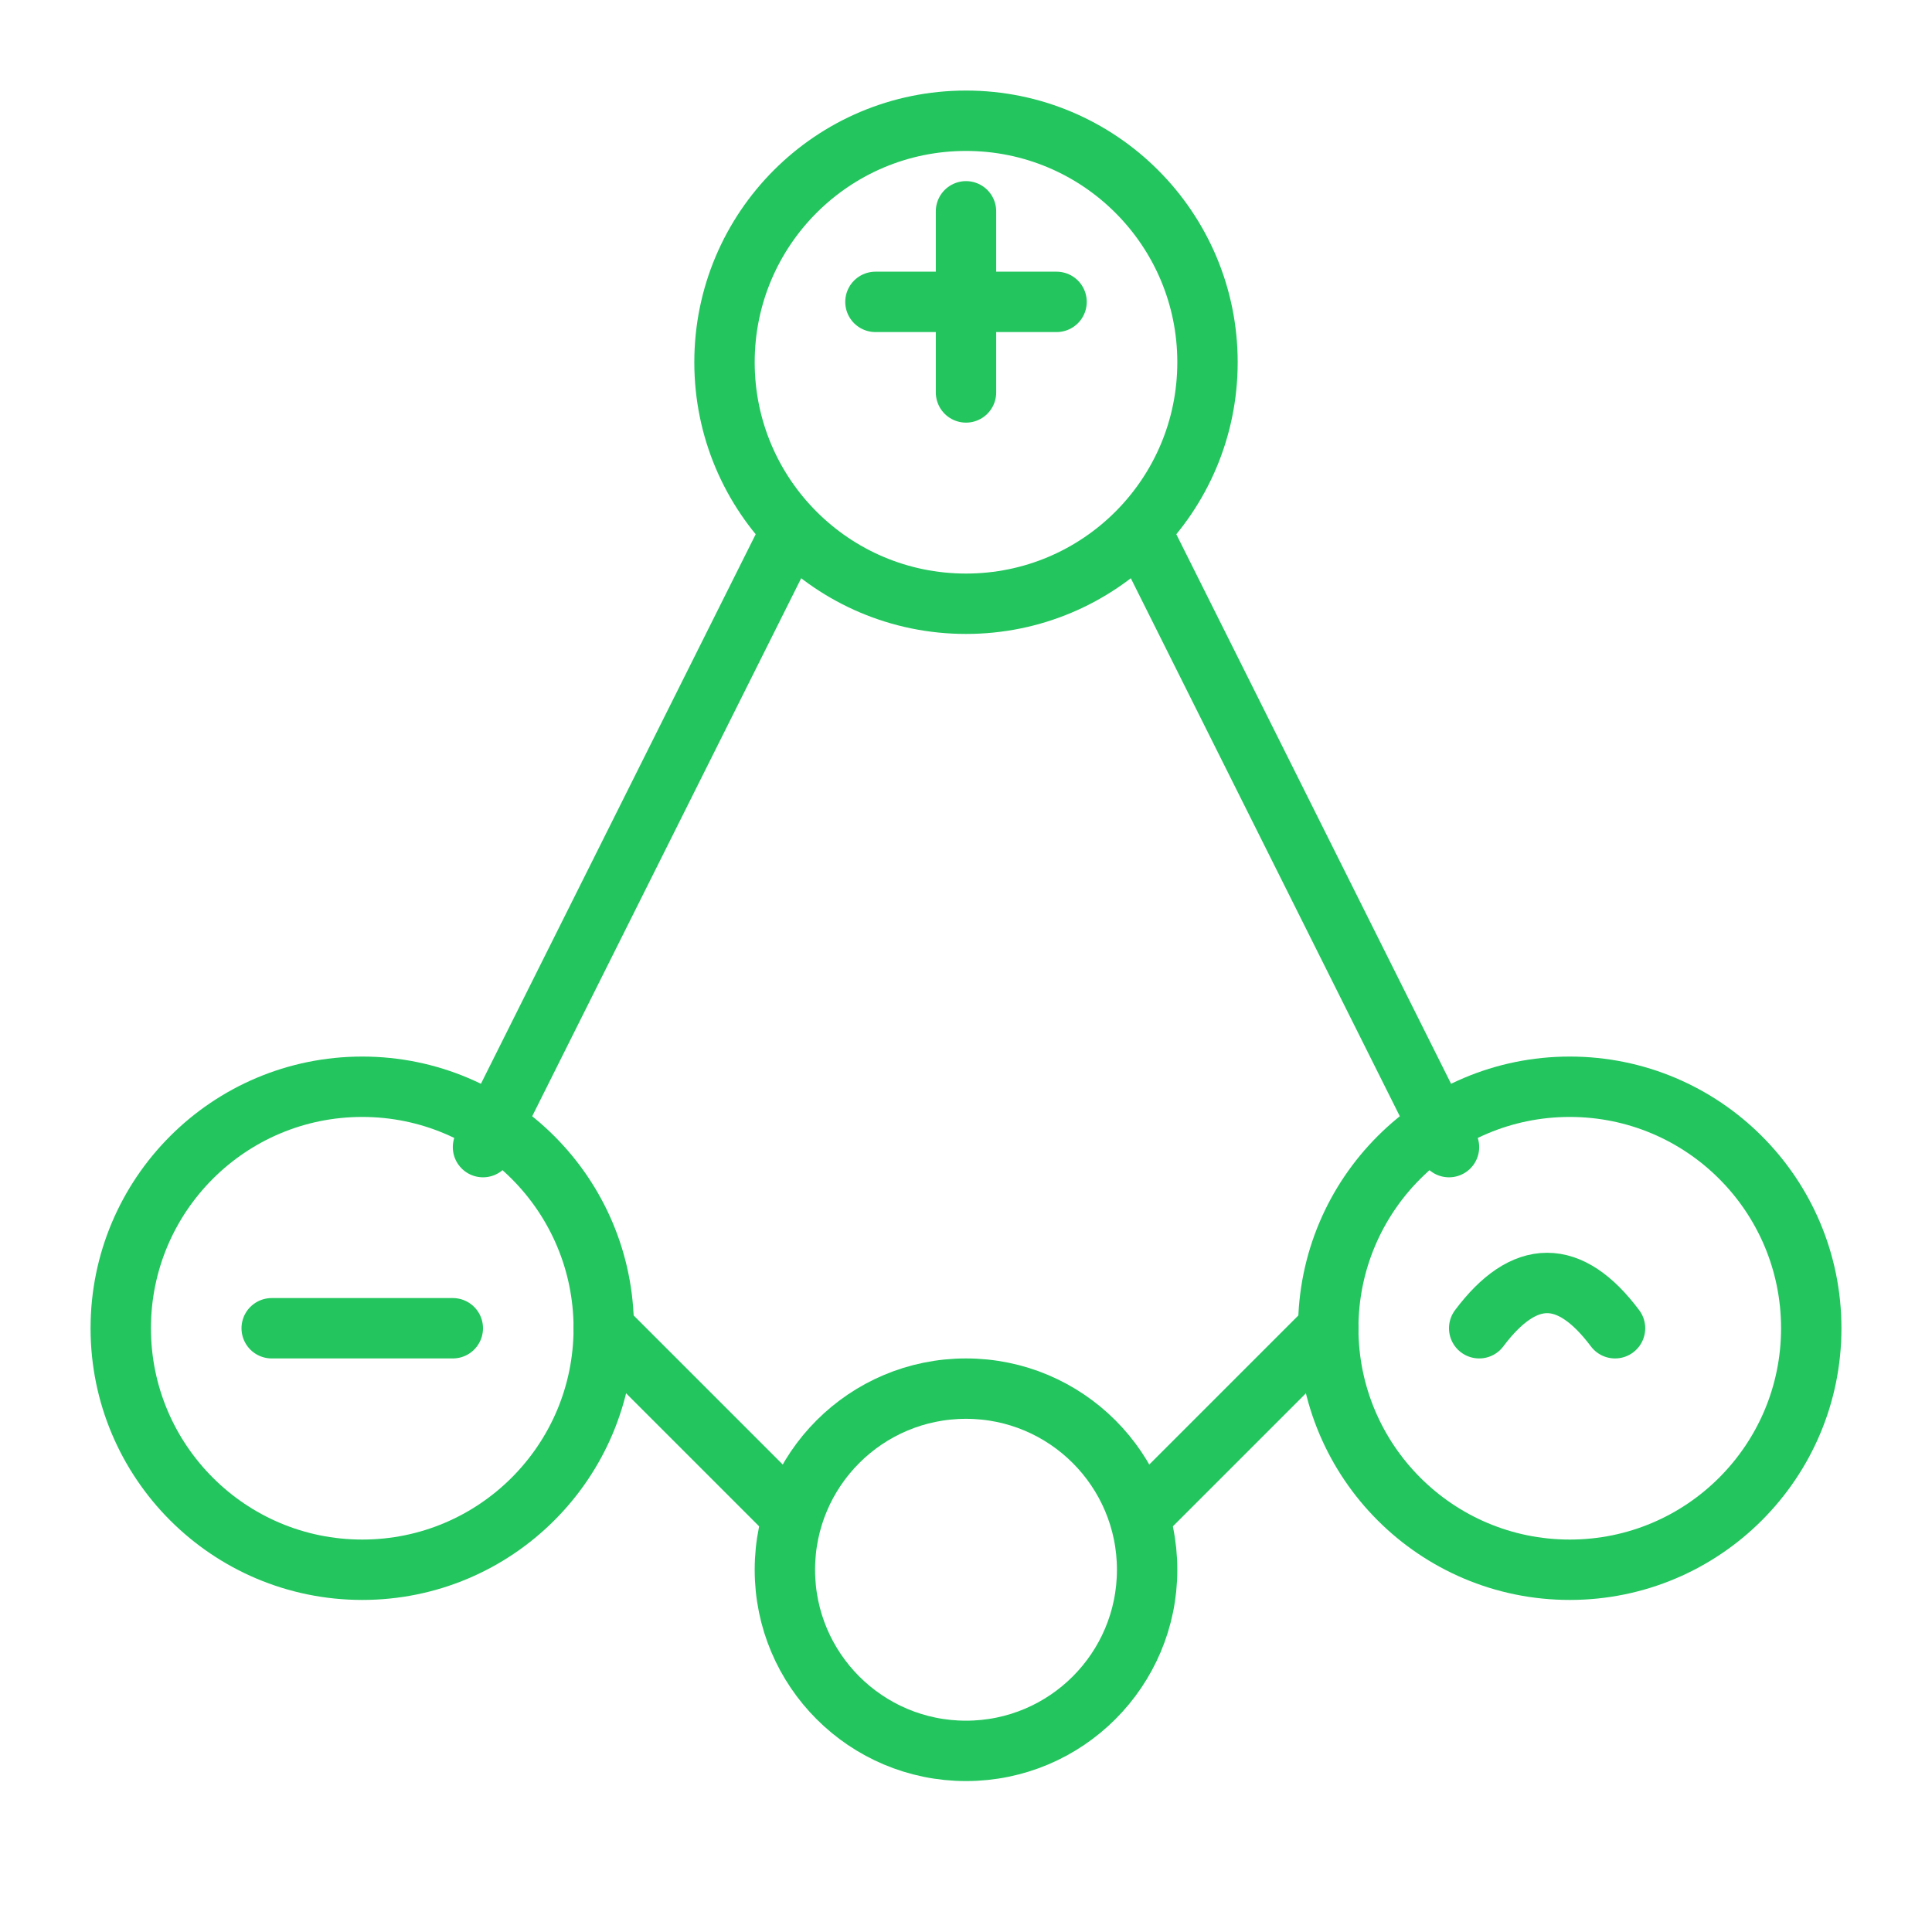 <svg xmlns="http://www.w3.org/2000/svg" viewBox="0 0 64 64" fill="none" stroke="#22C55E" stroke-width="2" stroke-linecap="round" stroke-linejoin="round">
  <!-- Systemtopologie/Netzwerk -->
  <circle cx="32" cy="12" r="8"/>
  <circle cx="12" cy="44" r="8"/>
  <circle cx="52" cy="44" r="8"/>
  <circle cx="32" cy="52" r="6"/>
  <!-- Verbindungslinien -->
  <line x1="26" y1="18" x2="16" y2="38"/>
  <line x1="38" y1="18" x2="48" y2="38"/>
  <line x1="20" y1="44" x2="26" y2="50"/>
  <line x1="44" y1="44" x2="38" y2="50"/>
  <!-- Symbole -->
  <path d="M29 10h6M32 7v6"/>
  <line x1="9" y1="44" x2="15" y2="44"/>
  <path d="M49 44c1.5-2 3-2 4.5 0"/>
</svg>

